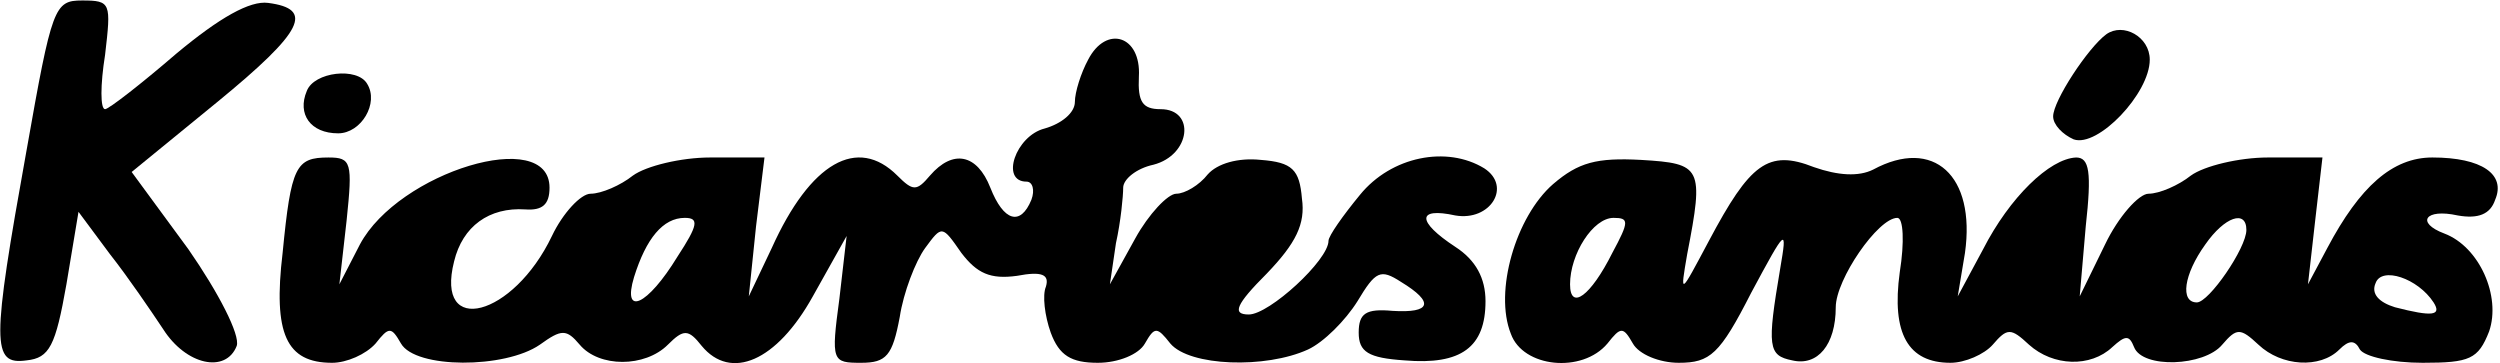 <?xml version="1.0" encoding="UTF-8" standalone="yes"?>
<svg version="1.0" xmlns="http://www.w3.org/2000/svg" width="54.627mm" height="7.938mm" viewBox="0 0 207 30" preserveAspectRatio="xMidYMid meet">
  <g transform="translate(0,30) scale(0.1,-0.1)" fill="#000000" stroke="none">
    <path d="M22 176 c-29 -161 -29 -178 0 -174 19 2 24 12 33 63 l10 60 26 -35
c15 -19 34 -47 44 -62 19 -30 52 -37 61 -14 3 9 -15 44 -40 80 l-47 64 71 58
c72 59 80 77 42 82 -15 2 -40 -12 -76 -42 -29 -25 -56 -46 -59 -46 -4 0 -4 20
0 45 5 43 5 45 -19 45 -23 0 -25 -5 -46 -124z"/>
    <path d="M1744 272 c-15 -11 -44 -55 -44 -68 0 -7 8 -15 17 -19 20 -7 63 38
63 66 0 19 -22 31 -36 21z"/>
    <path d="M901 251 c-6 -11 -11 -27 -11 -35 0 -9 -11 -18 -25 -22 -24 -6 -37
-44 -15 -44 5 0 7 -7 4 -15 -9 -22 -23 -18 -34 10 -11 28 -31 32 -50 10 -11
-13 -14 -13 -27 0 -33 33 -72 11 -104 -60 l-19 -40 6 58 7 57 -45 0 c-24 0
-53 -7 -64 -15 -10 -8 -26 -15 -35 -15 -8 0 -23 -16 -32 -35 -32 -67 -97 -84
-81 -21 7 29 29 45 59 43 14 -1 20 4 20 18 0 51 -125 13 -157 -47 l-17 -33 6
53 c5 48 4 52 -15 52 -27 0 -31 -7 -38 -79 -8 -67 3 -91 41 -91 12 0 28 7 36
16 11 14 13 14 21 0 12 -21 86 -21 115 -1 18 13 22 13 33 0 16 -19 54 -19 73
0 13 13 17 13 28 -1 24 -29 62 -13 92 41 l28 50 -6 -52 c-7 -52 -6 -53 18 -53
21 0 26 6 32 38 3 20 13 46 21 57 14 19 14 19 30 -4 13 -17 24 -22 46 -19 21
4 27 1 24 -9 -3 -7 -1 -24 4 -38 7 -19 17 -25 39 -25 17 0 34 7 39 16 8 14 10
14 21 0 16 -19 79 -21 114 -5 13 6 31 24 41 40 15 25 19 27 36 16 28 -17 25
-26 -7 -24 -22 2 -28 -2 -28 -18 0 -16 8 -21 38 -23 47 -4 67 11 67 49 0 19
-8 34 -25 45 -32 21 -32 33 0 26 29 -5 47 24 24 39 -31 19 -77 10 -103 -22
-14 -17 -26 -34 -26 -38 0 -16 -49 -61 -66 -61 -14 0 -11 8 15 34 24 25 32 41
29 62 -2 24 -8 30 -34 32 -19 2 -36 -3 -44 -12 -7 -9 -19 -16 -26 -16 -7 0
-23 -17 -34 -37 l-21 -38 5 34 c4 18 6 39 6 46 0 7 11 16 25 19 31 8 35 46 6
46 -15 0 -19 6 -18 27 2 34 -27 43 -42 14z m-340 -163 c-25 -41 -46 -50 -36
-17 10 32 24 49 42 49 12 0 11 -6 -6 -32z"/>
    <path d="M254 225 c-8 -19 3 -35 26 -35 19 0 34 25 24 41 -8 14 -44 10 -50 -6z"/>
    <path d="M1286 148 c-31 -27 -49 -89 -35 -124 10 -28 59 -33 80 -8 11 14 13
14 21 0 5 -9 22 -16 38 -16 26 0 34 7 60 58 29 54 30 55 24 20 -11 -65 -10
-72 10 -76 21 -5 36 13 36 44 0 23 35 74 51 74 5 0 6 -20 2 -45 -7 -51 7 -75
42 -75 12 0 28 7 35 15 12 14 15 14 30 0 20 -18 51 -19 69 -2 11 10 14 10 18
0 7 -18 58 -16 73 2 12 14 15 14 30 0 19 -18 51 -20 67 -4 8 8 13 8 17 0 4 -6
27 -11 52 -11 39 0 46 3 55 26 10 29 -8 70 -37 81 -24 9 -16 21 11 15 17 -3
27 1 31 13 9 21 -11 35 -52 35 -33 0 -60 -24 -87 -75 l-16 -30 6 53 6 52 -45
0 c-24 0 -53 -7 -64 -15 -10 -8 -26 -15 -35 -15 -8 0 -25 -19 -36 -42 l-21
-43 5 58 c5 45 3 57 -8 57 -22 -1 -55 -33 -77 -76 l-21 -39 6 36 c9 64 -26 96
-76 69 -12 -6 -29 -5 -49 2 -38 15 -53 3 -87 -61 -24 -45 -24 -46 -18 -11 14
72 12 75 -38 78 -37 2 -52 -2 -73 -20z m49 -57 c-18 -36 -35 -48 -35 -26 0 25
19 55 36 55 13 0 13 -3 -1 -29z m525 19 c0 -15 -31 -60 -41 -60 -14 0 -11 23
7 48 16 23 34 29 34 12z m155 -60 c7 -11 -1 -12 -32 -4 -13 4 -20 11 -16 20 5
14 35 4 48 -16z"/>
  </g>
</svg>